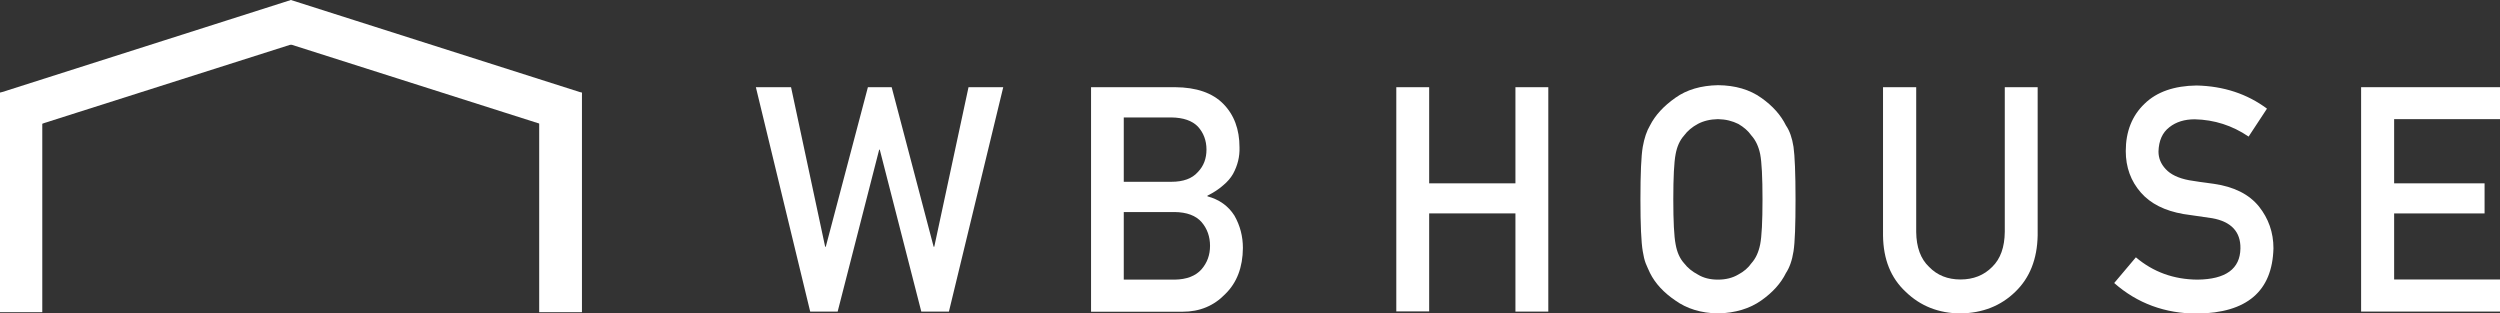 <svg xmlns="http://www.w3.org/2000/svg" id="_&#x30EC;&#x30A4;&#x30E4;&#x30FC;_2" data-name="&#x30EC;&#x30A4;&#x30E4;&#x30FC; 2" viewBox="0 0 162 20.31"><rect x="0" y="0" width="162" height="20.31" fill="#333333" stroke="none"/><defs><style>      .cls-1 {        fill: #fff;        stroke-width: 0px;      }    </style></defs><g id="_&#x30EC;&#x30A4;&#x30E4;&#x30FC;_1-2" data-name="&#x30EC;&#x30A4;&#x30E4;&#x30FC; 1"><g><g><path class="cls-1" d="M49.01,5.65h2.25l2.21,10.34h.04l2.73-10.34h1.54l2.72,10.34h.04l2.22-10.34h2.25l-3.52,14.54h-1.79l-2.69-10.49h-.04l-2.69,10.49h-1.78l-3.52-14.54Z"></path><path class="cls-1" d="M70.69,5.65h5.46c1.38.01,2.42.37,3.12,1.08.7.71,1.05,1.65,1.05,2.82.02.6-.12,1.17-.42,1.72-.15.26-.36.51-.64.74-.28.25-.62.47-1.02.67v.04c.77.21,1.35.62,1.75,1.25.37.65.55,1.35.55,2.1-.01,1.25-.39,2.25-1.14,2.98-.74.77-1.66,1.15-2.77,1.15h-5.93V5.65ZM72.82,7.6v4.18h3.08c.78,0,1.35-.21,1.72-.63.38-.39.56-.88.56-1.46s-.19-1.09-.56-1.49c-.37-.38-.94-.58-1.72-.59h-3.08ZM72.82,13.74v4.38h3.29c.79-.01,1.37-.24,1.75-.67.37-.43.55-.93.55-1.52s-.18-1.11-.55-1.54c-.37-.42-.95-.64-1.75-.65h-3.29Z"></path></g><path class="cls-1" d="M98.2,13.83h-5.59v6.35h-2.13V5.65h2.13v6.23h5.59v-6.23h2.13v14.54h-2.13s0-6.35,0-6.35Z"></path><path class="cls-1" d="M106.3,12.92c0-1.69.05-2.82.15-3.4.1-.57.26-1.04.47-1.39.34-.67.89-1.26,1.64-1.79.74-.53,1.67-.8,2.77-.82,1.12.01,2.06.29,2.8.82.74.52,1.27,1.12,1.6,1.79.24.35.4.81.49,1.39.08.57.13,1.7.13,3.39s-.04,2.79-.13,3.37c-.09.59-.26,1.06-.49,1.41-.33.67-.86,1.26-1.6,1.78-.75.53-1.68.81-2.8.84-1.11-.02-2.03-.31-2.77-.84-.75-.51-1.3-1.1-1.64-1.78-.1-.22-.2-.43-.28-.63-.08-.21-.14-.47-.19-.78-.1-.58-.15-1.71-.15-3.37ZM108.43,12.92c0,1.43.05,2.4.15,2.91.09.51.27.92.55,1.23.23.3.53.54.89.73.36.22.79.33,1.3.33s.95-.11,1.32-.33c.36-.19.64-.43.85-.73.28-.31.47-.72.57-1.23.1-.51.15-1.48.15-2.91s-.05-2.41-.15-2.93c-.1-.49-.29-.9-.57-1.21-.21-.3-.5-.55-.85-.75-.38-.19-.81-.3-1.32-.31-.51.01-.94.12-1.3.31-.37.2-.67.45-.89.75-.28.31-.46.72-.55,1.21-.1.52-.15,1.49-.15,2.93Z"></path><path class="cls-1" d="M122.04,5.65h2.13v9.38c.01.99.29,1.75.83,2.26.53.55,1.21.82,2.04.82s1.52-.27,2.06-.82c.53-.52.8-1.27.81-2.27V5.65h2.13v9.61c-.03,1.53-.51,2.74-1.44,3.64-.94.92-2.13,1.39-3.57,1.41-1.41-.01-2.59-.48-3.54-1.4-.97-.9-1.45-2.11-1.47-3.64V5.65h0Z"></path><path class="cls-1" d="M138.4,16.67c1.12.95,2.45,1.44,4,1.45,1.83-.02,2.76-.7,2.78-2.02.02-1.08-.6-1.74-1.83-1.96-.57-.08-1.19-.17-1.86-.27-1.21-.21-2.13-.67-2.76-1.39-.65-.74-.98-1.64-.98-2.69,0-1.27.41-2.3,1.22-3.07.79-.77,1.92-1.16,3.37-1.18,1.75.04,3.27.54,4.56,1.5l-1.19,1.81c-1.06-.72-2.22-1.09-3.49-1.12-.66,0-1.21.17-1.64.51-.46.35-.69.88-.71,1.58,0,.42.15.8.47,1.14.31.34.82.59,1.52.72.39.07.91.14,1.59.23,1.32.19,2.29.68,2.93,1.47.62.78.94,1.68.94,2.71-.07,2.78-1.72,4.19-4.94,4.23-2.08,0-3.88-.66-5.38-1.98l1.4-1.66Z"></path><path class="cls-1" d="M153,5.65h9v2.07h-6.86v4.16h5.86v1.95h-5.86v4.28h6.86v2.08h-9V5.65Z"></path><g><polygon class="cls-1" points="1.38 6.01 1.37 6.01 0 6.01 0 20.23 1.37 20.23 1.38 20.23 2.74 20.23 2.74 6.01 1.38 6.01"></polygon><polygon class="cls-1" points="36.31 6.01 36.33 6.01 37.71 6.01 37.71 20.23 36.33 20.23 36.31 20.23 34.94 20.23 34.94 6.01 36.31 6.01"></polygon><polygon class="cls-1" points="19.27 1.32 19.27 1.3 18.85 0 0 6.01 .42 7.3 .42 7.32 .83 8.62 19.69 2.62 19.27 1.32"></polygon><polygon class="cls-1" points="18.43 1.32 18.44 1.3 18.85 0 37.71 6.01 37.29 7.3 37.29 7.32 36.87 8.62 18.02 2.62 18.43 1.32"></polygon></g></g></g></svg>